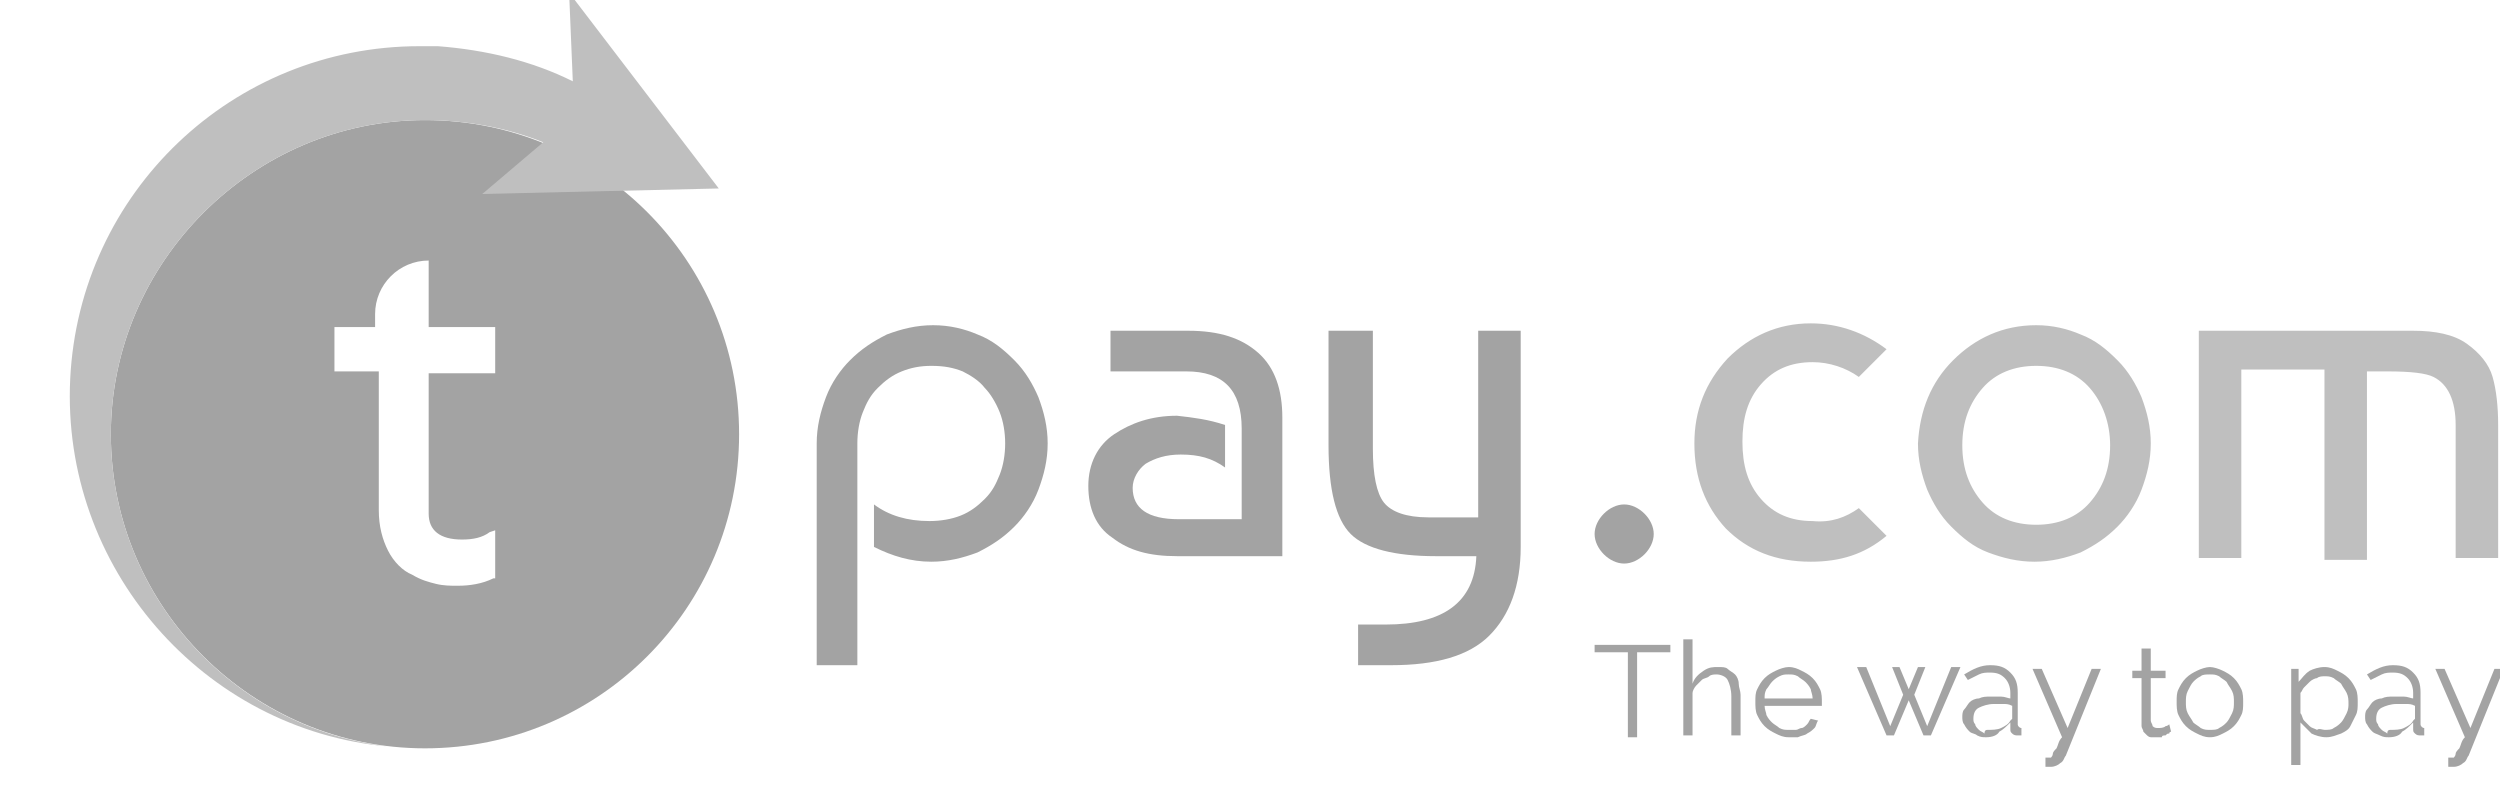<?xml version="1.0" encoding="utf-8"?>
<!-- Generator: Adobe Illustrator 21.1.0, SVG Export Plug-In . SVG Version: 6.00 Build 0)  -->
<svg version="1.1" id="Warstwa_1" xmlns="http://www.w3.org/2000/svg" xmlns:xlink="http://www.w3.org/1999/xlink" x="0px" y="0px"
	 viewBox="0 0 135.3 43.7" style="enable-background:new 0 0 135.3 43.7;" xml:space="preserve">
<style type="text/css">
	.st0{fill:#A3A3A3;}
	.st1{fill:#BFBFBF;}
</style>
<g id="XMLID_147_">
	<path id="XMLID_148_" class="st0" d="M44.2,36V24c0-0.9,0.2-1.7,0.5-2.5c0.3-0.8,0.8-1.5,1.3-2c0.6-0.6,1.2-1,2-1.4
		c0.8-0.3,1.6-0.5,2.5-0.5s1.7,0.2,2.4,0.5c0.8,0.3,1.4,0.8,2,1.4c0.6,0.6,1,1.3,1.3,2c0.3,0.8,0.5,1.6,0.5,2.5
		c0,0.9-0.2,1.7-0.5,2.5c-0.3,0.8-0.8,1.5-1.3,2c-0.6,0.6-1.2,1-2,1.4c-0.8,0.3-1.6,0.5-2.5,0.5c-1.1,0-2.1-0.3-3.1-0.8v-2.3
		c0.8,0.6,1.8,0.9,3,0.9c0.6,0,1.2-0.1,1.7-0.3c0.5-0.2,0.9-0.5,1.3-0.9c0.4-0.4,0.6-0.8,0.8-1.3c0.2-0.5,0.3-1.1,0.3-1.7
		s-0.1-1.2-0.3-1.7c-0.2-0.5-0.5-1-0.8-1.3c-0.3-0.4-0.8-0.7-1.2-0.9c-0.5-0.2-1-0.3-1.7-0.3c-0.6,0-1.1,0.1-1.6,0.3
		c-0.5,0.2-0.9,0.5-1.3,0.9c-0.4,0.4-0.6,0.8-0.8,1.3c-0.2,0.5-0.3,1.1-0.3,1.7v12H44.2z"/>
	<path id="XMLID_198_" class="st0" d="M66.3,23v2.3c-0.7-0.5-1.4-0.7-2.4-0.7c-0.8,0-1.4,0.2-1.9,0.5c-0.4,0.3-0.7,0.8-0.7,1.3
		c0,1.1,0.8,1.7,2.5,1.7h3.4v-4.9c0-2.1-1-3.1-3-3.1h-4.1v-2.2h4.2c1.7,0,2.9,0.4,3.8,1.2c0.9,0.8,1.3,2,1.3,3.5v7.5h-5.7
		c-1.5,0-2.6-0.3-3.5-1c-0.9-0.6-1.3-1.6-1.3-2.8c0-1.2,0.5-2.2,1.4-2.8c0.9-0.6,2-1,3.4-1C64.6,22.6,65.4,22.7,66.3,23z"/>
	<path id="XMLID_207_" class="st0" d="M72,17.9h2.3v6.4c0,1.4,0.2,2.4,0.6,2.9c0.4,0.5,1.2,0.8,2.4,0.8h2.7V17.9h2.3v11.7
		c0,2.1-0.6,3.7-1.7,4.8c-1.1,1.1-2.9,1.6-5.3,1.6h-1.8v-2.2H75c3.1,0,4.8-1.2,4.9-3.7h-2.2c-2.2,0-3.8-0.4-4.6-1.2
		c-0.8-0.8-1.2-2.4-1.2-4.8V17.9z"/>
	<path id="XMLID_209_" class="st0" d="M86.8,30c-0.3-0.3-0.5-0.7-0.5-1.1c0-0.4,0.2-0.8,0.5-1.1c0.3-0.3,0.7-0.5,1.1-0.5
		c0.4,0,0.8,0.2,1.1,0.5c0.3,0.3,0.5,0.7,0.5,1.1c0,0.4-0.2,0.8-0.5,1.1c-0.3,0.3-0.7,0.5-1.1,0.5C87.5,30.5,87.1,30.3,86.8,30z"/>
	<path class="st1" d="M100.6,27.5l1.5,1.5c-1.2,1-2.5,1.4-4.1,1.4c-1.9,0-3.4-0.6-4.6-1.8c-1.1-1.2-1.7-2.7-1.7-4.6
		c0-1.8,0.6-3.3,1.8-4.6c1.2-1.2,2.7-1.9,4.5-1.9c1.5,0,2.9,0.5,4.1,1.4l-1.5,1.5c-0.7-0.5-1.6-0.8-2.5-0.8c-1.2,0-2.1,0.4-2.8,1.2
		c-0.7,0.8-1,1.8-1,3.1c0,1.3,0.3,2.3,1,3.1c0.7,0.8,1.6,1.2,2.8,1.2C99.1,28.3,99.9,28,100.6,27.5z M105.7,19.5
		c1.2-1.2,2.7-1.9,4.5-1.9c0.9,0,1.7,0.2,2.4,0.5c0.8,0.3,1.4,0.8,2,1.4c0.6,0.6,1,1.3,1.3,2c0.3,0.8,0.5,1.6,0.5,2.5
		c0,0.9-0.2,1.7-0.5,2.5c-0.3,0.8-0.8,1.5-1.3,2c-0.6,0.6-1.2,1-2,1.4c-0.8,0.3-1.6,0.5-2.5,0.5c-0.9,0-1.7-0.2-2.5-0.5
		c-0.8-0.3-1.4-0.8-2-1.4c-0.6-0.6-1-1.3-1.3-2c-0.3-0.8-0.5-1.6-0.5-2.5C103.9,22.2,104.5,20.7,105.7,19.5z M110.2,19.8
		c-1.2,0-2.2,0.4-2.9,1.2c-0.7,0.8-1.1,1.8-1.1,3.1c0,1.3,0.4,2.3,1.1,3.1c0.7,0.8,1.7,1.2,2.9,1.2c1.2,0,2.2-0.4,2.9-1.2
		c0.7-0.8,1.1-1.8,1.1-3.1c0-1.2-0.4-2.3-1.1-3.1S111.4,19.8,110.2,19.8z M119.3,17.9h11.3c1.2,0,2.2,0.2,2.9,0.7
		c0.7,0.5,1.2,1.1,1.4,1.8c0.2,0.7,0.3,1.6,0.3,2.6v7.2h-2.3V23c0-1.3-0.4-2.2-1.2-2.6c-0.4-0.2-1.2-0.3-2.5-0.3h-1.1v10.2h-2.3V20
		h-4.5v10.2h-2.3V17.9z"/>
</g>
<g>
	<path class="st0" d="M90.4,35.3h-1.8v4.6h-0.5v-4.6h-1.8v-0.4h4.1V35.3z"/>
	<path class="st0" d="M94.2,39.8h-0.5v-2.1c0-0.4-0.1-0.7-0.2-0.9c-0.1-0.2-0.4-0.3-0.6-0.3c-0.1,0-0.3,0-0.4,0.1
		c-0.1,0.1-0.3,0.1-0.4,0.2c-0.1,0.1-0.2,0.2-0.3,0.3c-0.1,0.1-0.2,0.3-0.2,0.4v2.3h-0.5v-5.2h0.5V37c0.1-0.3,0.3-0.5,0.6-0.7
		c0.3-0.2,0.5-0.2,0.8-0.2c0.2,0,0.4,0,0.5,0.1c0.1,0.1,0.3,0.2,0.4,0.3c0.1,0.1,0.2,0.3,0.2,0.5c0,0.2,0.1,0.4,0.1,0.6V39.8z"/>
	<path class="st0" d="M96.8,39.9c-0.3,0-0.5-0.1-0.7-0.2s-0.4-0.2-0.6-0.4c-0.2-0.2-0.3-0.4-0.4-0.6c-0.1-0.2-0.1-0.5-0.1-0.7
		c0-0.3,0-0.5,0.1-0.7s0.2-0.4,0.4-0.6c0.2-0.2,0.4-0.3,0.6-0.4c0.2-0.1,0.5-0.2,0.7-0.2c0.3,0,0.5,0.1,0.7,0.2
		c0.2,0.1,0.4,0.2,0.6,0.4c0.2,0.2,0.3,0.4,0.4,0.6c0.1,0.2,0.1,0.5,0.1,0.7c0,0,0,0.1,0,0.1c0,0,0,0.1,0,0.1h-3.1
		c0,0.2,0.1,0.4,0.1,0.5c0.1,0.2,0.2,0.3,0.3,0.4c0.1,0.1,0.3,0.2,0.4,0.3c0.2,0.1,0.3,0.1,0.5,0.1c0.1,0,0.2,0,0.4,0
		c0.1,0,0.2-0.1,0.3-0.1s0.2-0.1,0.3-0.2c0.1-0.1,0.1-0.2,0.2-0.3l0.4,0.1c-0.1,0.1-0.1,0.3-0.2,0.4c-0.1,0.1-0.2,0.2-0.4,0.3
		c-0.1,0.1-0.3,0.1-0.5,0.2C97.1,39.9,97,39.9,96.8,39.9z M98.1,37.8c0-0.2-0.1-0.4-0.1-0.5c-0.1-0.2-0.2-0.3-0.3-0.4
		c-0.1-0.1-0.3-0.2-0.4-0.3c-0.2-0.1-0.3-0.1-0.5-0.1c-0.2,0-0.3,0-0.5,0.1c-0.2,0.1-0.3,0.2-0.4,0.3c-0.1,0.1-0.2,0.3-0.3,0.4
		c-0.1,0.2-0.1,0.3-0.1,0.5H98.1z"/>
	<path class="st0" d="M105.6,36.1h0.5l-1.6,3.7h-0.4l-0.8-1.9l-0.8,1.9h-0.4l-1.6-3.7h0.5l1.3,3.2l0.7-1.7l-0.6-1.5h0.4l0.5,1.2
		l0.5-1.2h0.4l-0.6,1.5l0.7,1.7L105.6,36.1z"/>
	<path class="st0" d="M107.5,39.9c-0.2,0-0.3,0-0.5-0.1c-0.1-0.1-0.3-0.1-0.4-0.2c-0.1-0.1-0.2-0.2-0.3-0.4
		c-0.1-0.1-0.1-0.3-0.1-0.4s0-0.3,0.1-0.4c0.1-0.1,0.2-0.3,0.3-0.4s0.3-0.2,0.5-0.2c0.2-0.1,0.4-0.1,0.6-0.1c0.2,0,0.4,0,0.6,0
		c0.2,0,0.4,0.1,0.5,0.1v-0.3c0-0.3-0.1-0.6-0.3-0.8s-0.4-0.3-0.8-0.3c-0.2,0-0.4,0-0.6,0.1c-0.2,0.1-0.4,0.2-0.6,0.3l-0.2-0.3
		c0.5-0.3,0.9-0.5,1.4-0.5c0.5,0,0.8,0.1,1.1,0.4c0.3,0.3,0.4,0.6,0.4,1.1v1.7c0,0.1,0.1,0.2,0.2,0.2v0.4c-0.1,0-0.1,0-0.2,0
		c-0.1,0-0.2,0-0.3-0.1c-0.1-0.1-0.1-0.1-0.1-0.3l0-0.3c-0.2,0.2-0.4,0.4-0.6,0.5C108.1,39.8,107.8,39.9,107.5,39.9z M107.6,39.5
		c0.2,0,0.5,0,0.7-0.1c0.2-0.1,0.4-0.2,0.5-0.4c0,0,0.1-0.1,0.1-0.1c0,0,0-0.1,0-0.1v-0.6c-0.2-0.1-0.3-0.1-0.5-0.1
		c-0.2,0-0.3,0-0.5,0c-0.3,0-0.6,0.1-0.8,0.2c-0.2,0.1-0.3,0.3-0.3,0.6c0,0.1,0,0.2,0.1,0.3c0,0.1,0.1,0.2,0.2,0.3
		c0.1,0.1,0.2,0.1,0.3,0.2C107.4,39.5,107.5,39.5,107.6,39.5z"/>
	<path class="st0" d="M110.6,41c0,0,0.1,0,0.1,0c0,0,0.1,0,0.1,0c0.1,0,0.2,0,0.2,0c0,0,0.1-0.1,0.1-0.2c0-0.1,0.1-0.2,0.2-0.3
		c0.1-0.2,0.1-0.4,0.3-0.6l-1.6-3.7h0.5l1.4,3.2l1.3-3.2h0.5l-1.9,4.7c-0.1,0.1-0.1,0.3-0.3,0.4c-0.1,0.1-0.3,0.2-0.5,0.2
		c0,0-0.1,0-0.1,0c0,0-0.1,0-0.2,0V41z"/>
	<path class="st0" d="M117.5,39.6c0,0-0.1,0-0.1,0.1c-0.1,0-0.1,0-0.2,0.1c-0.1,0-0.2,0-0.2,0.1c-0.1,0-0.2,0-0.3,0
		c-0.1,0-0.2,0-0.3,0c-0.1,0-0.2-0.1-0.2-0.1c-0.1-0.1-0.1-0.1-0.2-0.2c0-0.1-0.1-0.2-0.1-0.3v-2.6h-0.5v-0.4h0.5v-1.2h0.5v1.2h0.8
		v0.4h-0.8V39c0,0.1,0.1,0.2,0.1,0.3c0.1,0.1,0.2,0.1,0.3,0.1c0.1,0,0.3,0,0.4-0.1c0.1,0,0.2-0.1,0.2-0.1L117.5,39.6z"/>
	<path class="st0" d="M119.6,39.9c-0.3,0-0.5-0.1-0.7-0.2s-0.4-0.2-0.6-0.4c-0.2-0.2-0.3-0.4-0.4-0.6c-0.1-0.2-0.1-0.5-0.1-0.7
		c0-0.3,0-0.5,0.1-0.7c0.1-0.2,0.2-0.4,0.4-0.6c0.2-0.2,0.4-0.3,0.6-0.4c0.2-0.1,0.5-0.2,0.7-0.2s0.5,0.1,0.7,0.2
		c0.2,0.1,0.4,0.2,0.6,0.4c0.2,0.2,0.3,0.4,0.4,0.6c0.1,0.2,0.1,0.5,0.1,0.7c0,0.3,0,0.5-0.1,0.7c-0.1,0.2-0.2,0.4-0.4,0.6
		c-0.2,0.2-0.4,0.3-0.6,0.4S119.9,39.9,119.6,39.9z M118.3,38c0,0.2,0,0.4,0.1,0.6c0.1,0.2,0.2,0.3,0.3,0.5c0.1,0.1,0.3,0.2,0.4,0.3
		c0.2,0.1,0.3,0.1,0.5,0.1c0.2,0,0.4,0,0.5-0.1c0.2-0.1,0.3-0.2,0.4-0.3c0.1-0.1,0.2-0.3,0.3-0.5c0.1-0.2,0.1-0.4,0.1-0.6
		c0-0.2,0-0.4-0.1-0.6c-0.1-0.2-0.2-0.3-0.3-0.5c-0.1-0.1-0.3-0.2-0.4-0.3c-0.2-0.1-0.3-0.1-0.5-0.1c-0.2,0-0.4,0-0.5,0.1
		c-0.2,0.1-0.3,0.2-0.4,0.3c-0.1,0.1-0.2,0.3-0.3,0.5C118.3,37.6,118.3,37.8,118.3,38z"/>
	<path class="st0" d="M125.9,39.9c-0.3,0-0.6-0.1-0.8-0.2c-0.2-0.2-0.4-0.4-0.6-0.6v2.3h-0.5v-5.2h0.4v0.7c0.2-0.2,0.3-0.4,0.6-0.6
		c0.2-0.1,0.5-0.2,0.8-0.2c0.3,0,0.5,0.1,0.7,0.2c0.2,0.1,0.4,0.2,0.6,0.4c0.2,0.2,0.3,0.4,0.4,0.6c0.1,0.2,0.1,0.5,0.1,0.7
		c0,0.3,0,0.5-0.1,0.7c-0.1,0.2-0.2,0.4-0.3,0.6s-0.3,0.3-0.5,0.4C126.4,39.8,126.2,39.9,125.9,39.9z M125.8,39.5
		c0.2,0,0.4,0,0.5-0.1c0.2-0.1,0.3-0.2,0.4-0.3c0.1-0.1,0.2-0.3,0.3-0.5s0.1-0.4,0.1-0.5c0-0.2,0-0.4-0.1-0.6
		c-0.1-0.2-0.2-0.3-0.3-0.5c-0.1-0.1-0.3-0.2-0.4-0.3c-0.2-0.1-0.3-0.1-0.5-0.1c-0.1,0-0.3,0-0.4,0.1c-0.1,0-0.3,0.1-0.4,0.2
		c-0.1,0.1-0.2,0.2-0.3,0.3c-0.1,0.1-0.1,0.2-0.2,0.3v1.1c0.1,0.1,0.1,0.3,0.2,0.4c0.1,0.1,0.2,0.2,0.3,0.3c0.1,0.1,0.2,0.1,0.4,0.2
		C125.5,39.4,125.7,39.5,125.8,39.5z"/>
	<path class="st0" d="M129.3,39.9c-0.2,0-0.3,0-0.5-0.1s-0.3-0.1-0.4-0.2c-0.1-0.1-0.2-0.2-0.3-0.4c-0.1-0.1-0.1-0.3-0.1-0.4
		s0-0.3,0.1-0.4c0.1-0.1,0.2-0.3,0.3-0.4c0.1-0.1,0.3-0.2,0.5-0.2c0.2-0.1,0.4-0.1,0.6-0.1c0.2,0,0.4,0,0.6,0c0.2,0,0.4,0.1,0.5,0.1
		v-0.3c0-0.3-0.1-0.6-0.3-0.8s-0.4-0.3-0.8-0.3c-0.2,0-0.4,0-0.6,0.1c-0.2,0.1-0.4,0.2-0.6,0.3l-0.2-0.3c0.5-0.3,0.9-0.5,1.4-0.5
		c0.5,0,0.8,0.1,1.1,0.4c0.3,0.3,0.4,0.6,0.4,1.1v1.7c0,0.1,0.1,0.2,0.2,0.2v0.4c-0.1,0-0.1,0-0.2,0c-0.1,0-0.2,0-0.3-0.1
		c-0.1-0.1-0.1-0.1-0.1-0.3l0-0.3c-0.2,0.2-0.4,0.4-0.6,0.5C129.9,39.8,129.6,39.9,129.3,39.9z M129.4,39.5c0.2,0,0.5,0,0.7-0.1
		s0.4-0.2,0.5-0.4c0,0,0.1-0.1,0.1-0.1c0,0,0-0.1,0-0.1v-0.6c-0.2-0.1-0.3-0.1-0.5-0.1c-0.2,0-0.3,0-0.5,0c-0.3,0-0.6,0.1-0.8,0.2
		c-0.2,0.1-0.3,0.3-0.3,0.6c0,0.1,0,0.2,0.1,0.3c0,0.1,0.1,0.2,0.2,0.3c0.1,0.1,0.2,0.1,0.3,0.2C129.2,39.5,129.3,39.5,129.4,39.5z"
		/>
	<path class="st0" d="M132.4,41c0,0,0.1,0,0.1,0c0,0,0.1,0,0.1,0c0.1,0,0.2,0,0.2,0c0,0,0.1-0.1,0.1-0.2c0-0.1,0.1-0.2,0.2-0.3
		c0.1-0.2,0.1-0.4,0.3-0.6l-1.6-3.7h0.5l1.4,3.2l1.3-3.2h0.5l-1.9,4.7c-0.1,0.1-0.1,0.3-0.3,0.4c-0.1,0.1-0.3,0.2-0.5,0.2
		c0,0-0.1,0-0.1,0c0,0-0.1,0-0.2,0V41z"/>
</g>
<g>
	<path class="st0" d="M23,6.5c-9.3,0-17,7.7-17,17c0,9.4,7.7,17,17,17c9.4,0,17-7.6,17-17C40,14.1,32.4,6.5,23,6.5z M26.8,20.2h-3.6
		v7.6c0,0.9,0.6,1.4,1.8,1.4h0c0.6,0,1.1-0.1,1.5-0.4l0.3-0.1v2.6l-0.1,0c-0.6,0.3-1.3,0.4-1.9,0.4h-0.1c-0.3,0-0.7,0-1.1-0.1
		c-0.4-0.1-0.8-0.2-1.3-0.5c-0.5-0.2-1-0.7-1.3-1.3c-0.3-0.6-0.5-1.3-0.5-2.2v-7.5h-2.4v-2.4h2.2v-0.7c0-1.6,1.3-2.9,2.9-2.9h0v3.6
		h3.6V20.2z"/>
</g>
<path class="st1" d="M38.9,10.2L30.8-0.4l0.2,4.8c-2.2-1.1-4.7-1.7-7.3-1.9c-0.3,0-0.7,0-1,0c-10.1,0-18.4,7.9-18.9,18
	C3.3,30.7,11,39.5,21,40.4l0,0c-8.4-1-15-8.2-15-16.9c0-9.3,7.7-17,17-17c2.2,0,4.4,0.4,6.4,1.2l-3.3,2.8L38.9,10.2z"/>
<g>
</g>
<g>
</g>
<g>
</g>
<g>
</g>
<g>
</g>
<g>
</g>
</svg>
